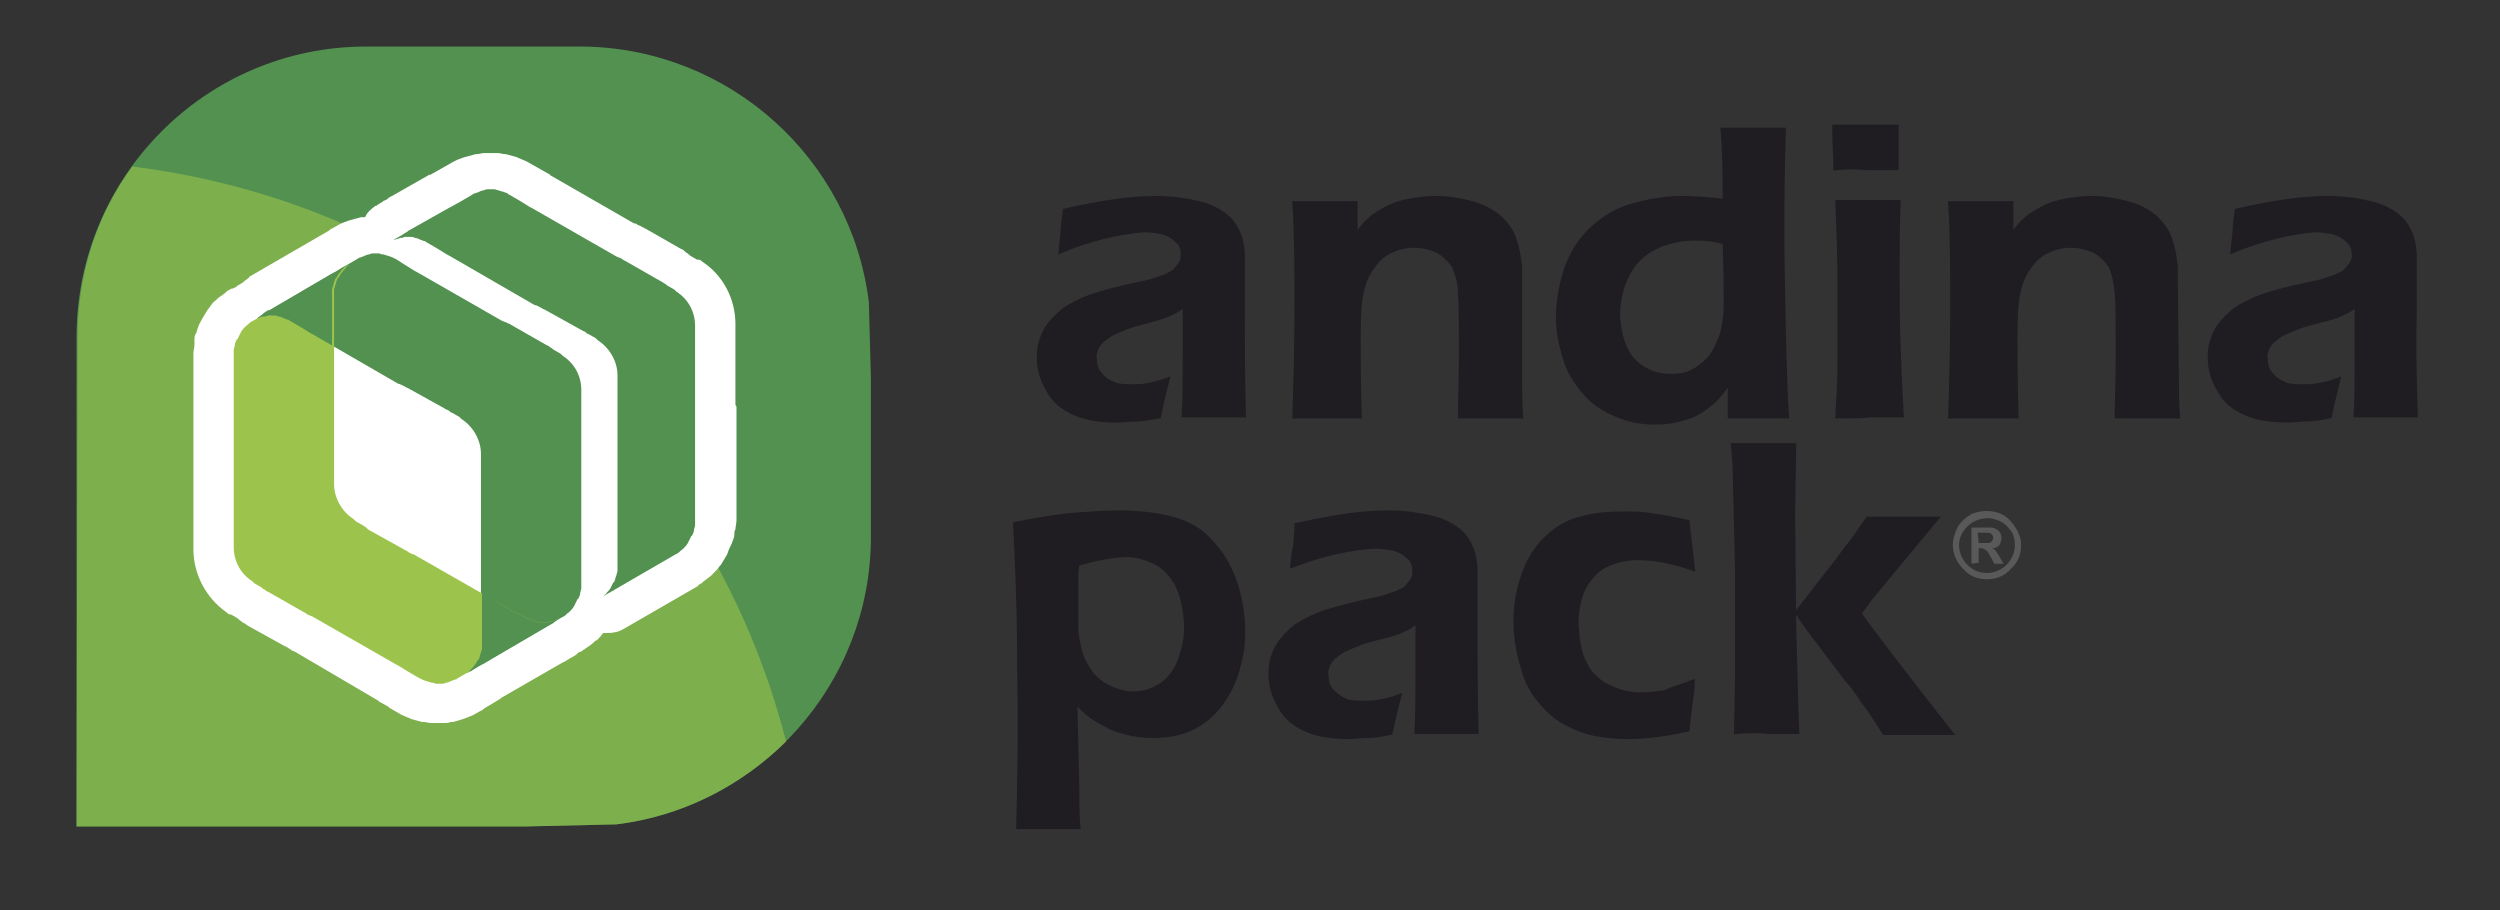 <?xml version="1.0" encoding="utf-8"?>
<!-- Generator: Adobe Illustrator 23.0.2, SVG Export Plug-In . SVG Version: 6.00 Build 0)  -->
<svg version="1.1" id="Andinapack" xmlns="http://www.w3.org/2000/svg" xmlns:xlink="http://www.w3.org/1999/xlink" x="0px" y="0px"
	 viewBox="0 0 241.7 88" style="enable-background:new 0 0 241.7 88;" xml:space="preserve">
<rect x="0" y="0" width="241.7" height="88" fill="#333333" stroke="none"/>
<style type="text/css">
	.st0{fill:#1F1D21;}
	.st1{fill:none;stroke:#1F1D21;stroke-width:0.51;}
	.st2{fill:#59595A;}
	.st3{fill:#529150;}
	.st4{opacity:0.6;fill:#9CC34C;enable-background:new    ;}
	.st5{fill:#FFFFFF;}
	.st6{fill:#9CC34C;}
</style>
<g>
	<path class="st0" d="M98.5,79.9c0.1-3.8,0.2-8.6,0.1-14.6c0-6-0.2-10.8-0.4-14.6c2.5-0.5,4.5-0.8,5.9-0.9c1.4-0.1,2.8-0.2,4.2-0.2
		c1.8,0,3.5,0.2,5,0.6c1.5,0.4,2.8,1.1,3.7,2.2c1,1,1.7,2.2,2.2,3.5s0.8,2.7,0.9,4.2s0,2.9-0.4,4.2c-0.3,1.4-0.9,2.6-1.7,3.7
		c-0.8,1.1-1.8,1.9-2.9,2.4s-2.3,0.7-3.7,0.7c-0.8,0-1.6-0.1-2.4-0.3c-0.8-0.2-1.5-0.4-2.1-0.8c-0.6-0.3-1.1-0.6-1.5-0.9
		s-0.9-0.8-1.5-1.4l0.2,8.8v1.4c0,0.2,0,0.8,0.1,2c-1.2,0-2.2,0-2.9,0L98.5,79.9z M104.1,54.5c-0.1,0.7-0.1,1.4-0.1,1.9v2.2
		c0,1,0,1.7,0,2.1c0,0.8,0.2,1.6,0.4,2.4c0.2,0.7,0.6,1.4,1.1,2.1c0.5,0.6,1.2,1.1,1.9,1.4c0.7,0.3,1.4,0.5,2.2,0.5
		c1,0,1.9-0.3,2.8-0.9c0.8-0.6,1.4-1.4,1.8-2.6c0.4-1.1,0.6-2.3,0.5-3.6c-0.1-1.4-0.4-2.6-0.9-3.6c-0.6-1-1.3-1.7-2.1-2.1
		c-0.9-0.4-1.8-0.7-2.9-0.7C107.2,53.7,105.7,54,104.1,54.5"/>
	<path class="st1" d="M98.5,79.9c0.1-3.8,0.2-8.6,0.1-14.6c0-6-0.2-10.8-0.4-14.6c2.5-0.5,4.5-0.8,5.9-0.9c1.4-0.1,2.8-0.2,4.2-0.2
		c1.8,0,3.5,0.2,5,0.6c1.5,0.4,2.8,1.1,3.7,2.2c1,1,1.7,2.2,2.2,3.5s0.8,2.7,0.9,4.2s0,2.9-0.4,4.2c-0.3,1.4-0.9,2.6-1.7,3.7
		c-0.8,1.1-1.8,1.9-2.9,2.4s-2.3,0.7-3.7,0.7c-0.8,0-1.6-0.1-2.4-0.3c-0.8-0.2-1.5-0.4-2.1-0.8c-0.6-0.3-1.1-0.6-1.5-0.9
		s-0.9-0.8-1.5-1.4l0.2,8.8v1.4c0,0.2,0,0.8,0.1,2c-1.2,0-2.2,0-2.9,0L98.5,79.9z M104.1,54.5c-0.1,0.7-0.1,1.4-0.1,1.9v2.2
		c0,1,0,1.7,0,2.1c0,0.8,0.2,1.6,0.4,2.4c0.2,0.7,0.6,1.4,1.1,2.1c0.5,0.6,1.2,1.1,1.9,1.4c0.7,0.3,1.4,0.5,2.2,0.5
		c1,0,1.9-0.3,2.8-0.9c0.8-0.6,1.4-1.4,1.8-2.6c0.4-1.1,0.6-2.3,0.5-3.6c-0.1-1.4-0.4-2.6-0.9-3.6c-0.6-1-1.3-1.7-2.1-2.1
		c-0.9-0.4-1.8-0.7-2.9-0.7C107.2,53.7,105.7,54,104.1,54.5z"/>
	<path class="st0" d="M125,54.6c0.1-1,0.2-1.6,0.3-2c0-0.4,0.1-1,0.1-1.8c1.8-0.4,3.4-0.7,4.8-0.9s2.7-0.3,4.1-0.3
		c1.5,0,2.8,0.2,4.1,0.5s2.3,0.9,3,1.6c0.7,0.8,1.1,1.8,1.2,3.3c0,0.8,0,2.7,0,5.9c0,3.1,0,6.4,0.1,9.8c-1,0-2,0-2.8,0s-1.8,0-2.9,0
		c0.1-1.6,0.1-3.5,0.1-5.7v-5c-0.5,0.3-0.9,0.6-1.1,0.7c-0.3,0.1-0.6,0.3-0.9,0.4c-0.3,0.1-0.9,0.3-1.8,0.5c-0.8,0.2-1.5,0.4-2,0.6
		c-0.5,0.2-1,0.4-1.4,0.6c-0.4,0.2-0.7,0.5-1,0.7c-0.3,0.3-0.5,0.6-0.6,0.9s-0.2,0.6-0.1,1c0,0.6,0.2,1.1,0.6,1.5
		c0.4,0.4,0.8,0.7,1.3,0.9c0.5,0.2,1.1,0.2,1.8,0.2c0.4,0,0.9,0,1.4-0.1s1.1-0.2,1.9-0.5c-0.2,0.8-0.5,1.9-0.8,3.4
		c-0.9,0.2-1.7,0.3-2.3,0.3s-1.1,0.1-1.6,0.1c-1.7,0-3.1-0.2-4.2-0.7s-2-1.2-2.5-2.2c-0.6-1-0.9-2-0.9-3c0-0.6,0-1.1,0.2-1.7
		c0.2-0.6,0.4-1.1,0.8-1.6s0.8-0.9,1.4-1.4c0.6-0.4,1.5-0.9,2.6-1.3c1.2-0.4,2.7-0.8,4.6-1.2c0.5-0.1,1-0.2,1.6-0.4
		c0.5-0.2,1-0.3,1.3-0.5c0.3-0.1,0.6-0.3,0.8-0.6c0.2-0.2,0.4-0.5,0.5-0.7c0.1-0.3,0.1-0.5,0.1-0.8c0-0.5-0.2-1-0.6-1.3
		c-0.4-0.4-0.8-0.6-1.4-0.8c-0.6-0.1-1.2-0.2-1.8-0.2C130.6,52.9,127.9,53.5,125,54.6"/>
	<path class="st1" d="M125,54.6c0.1-1,0.2-1.6,0.3-2c0-0.4,0.1-1,0.1-1.8c1.8-0.4,3.4-0.7,4.8-0.9s2.7-0.3,4.1-0.3
		c1.5,0,2.8,0.2,4.1,0.5s2.3,0.9,3,1.6c0.7,0.8,1.1,1.8,1.2,3.3c0,0.8,0,2.7,0,5.9c0,3.1,0,6.4,0.1,9.8c-1,0-2,0-2.8,0s-1.8,0-2.9,0
		c0.1-1.6,0.1-3.5,0.1-5.7v-5c-0.5,0.3-0.9,0.6-1.1,0.7c-0.3,0.1-0.6,0.3-0.9,0.4c-0.3,0.1-0.9,0.3-1.8,0.5c-0.8,0.2-1.5,0.4-2,0.6
		c-0.5,0.2-1,0.4-1.4,0.6c-0.4,0.2-0.7,0.5-1,0.7c-0.3,0.3-0.5,0.6-0.6,0.9s-0.2,0.6-0.1,1c0,0.6,0.2,1.1,0.6,1.5
		c0.4,0.4,0.8,0.7,1.3,0.9c0.5,0.2,1.1,0.2,1.8,0.2c0.4,0,0.9,0,1.4-0.1s1.1-0.2,1.9-0.5c-0.2,0.8-0.5,1.9-0.8,3.4
		c-0.9,0.2-1.7,0.3-2.3,0.3s-1.1,0.1-1.6,0.1c-1.7,0-3.1-0.2-4.2-0.7s-2-1.2-2.5-2.2c-0.6-1-0.9-2-0.9-3c0-0.6,0-1.1,0.2-1.7
		c0.2-0.6,0.4-1.1,0.8-1.6s0.8-0.9,1.4-1.4c0.6-0.4,1.5-0.9,2.6-1.3c1.2-0.4,2.7-0.8,4.6-1.2c0.5-0.1,1-0.2,1.6-0.4
		c0.5-0.2,1-0.3,1.3-0.5c0.3-0.1,0.6-0.3,0.8-0.6c0.2-0.2,0.4-0.5,0.5-0.7c0.1-0.3,0.1-0.5,0.1-0.8c0-0.5-0.2-1-0.6-1.3
		c-0.4-0.4-0.8-0.6-1.4-0.8c-0.6-0.1-1.2-0.2-1.8-0.2C130.6,52.9,127.9,53.5,125,54.6z"/>
	<path class="st0" d="M163.6,66c0,0.6-0.1,1.2-0.2,1.9c-0.1,0.7-0.2,1.6-0.3,2.6c-1.9,0.4-3.8,0.7-5.7,0.7c-1.1,0-2.1-0.1-3.2-0.3
		c-1-0.2-2-0.6-2.9-1.1s-1.7-1.2-2.4-2.1c-0.7-0.8-1.3-1.9-1.6-3.1c-0.4-1.2-0.6-2.4-0.7-3.7c-0.1-1.7,0.1-3.3,0.6-4.9
		c0.5-1.6,1.2-2.8,2.2-3.8s2.1-1.7,3.4-2c1.3-0.4,2.7-0.5,4.3-0.5c0.9,0,1.8,0,2.7,0.2c0.9,0.1,2,0.3,3.3,0.6l0.5,4.4
		c-2-0.7-3.8-1-5.3-1c-0.9,0-1.8,0.2-2.6,0.5s-1.5,0.8-2,1.5c-0.6,0.7-0.9,1.4-1.1,2.3c-0.2,0.9-0.3,1.8-0.2,2.7
		c0.1,1.3,0.3,2.4,0.8,3.3c0.4,0.9,1.2,1.7,2.2,2.2s2.1,0.8,3.3,0.8c0.6,0,1.3-0.1,2.2-0.2C161.7,66.6,162.6,66.4,163.6,66"/>
	<path class="st1" d="M163.6,66c0,0.6-0.1,1.2-0.2,1.9c-0.1,0.7-0.2,1.6-0.3,2.6c-1.9,0.4-3.8,0.7-5.7,0.7c-1.1,0-2.1-0.1-3.2-0.3
		c-1-0.2-2-0.6-2.9-1.1s-1.7-1.2-2.4-2.1c-0.7-0.8-1.3-1.9-1.6-3.1c-0.4-1.2-0.6-2.4-0.7-3.7c-0.1-1.7,0.1-3.3,0.6-4.9
		c0.5-1.6,1.2-2.8,2.2-3.8s2.1-1.7,3.4-2c1.3-0.4,2.7-0.5,4.3-0.5c0.9,0,1.8,0,2.7,0.2c0.9,0.1,2,0.3,3.3,0.6l0.5,4.4
		c-2-0.7-3.8-1-5.3-1c-0.9,0-1.8,0.2-2.6,0.5s-1.5,0.8-2,1.5c-0.6,0.7-0.9,1.4-1.1,2.3c-0.2,0.9-0.3,1.8-0.2,2.7
		c0.1,1.3,0.3,2.4,0.8,3.3c0.4,0.9,1.2,1.7,2.2,2.2s2.1,0.8,3.3,0.8c0.6,0,1.3-0.1,2.2-0.2C161.7,66.6,162.6,66.4,163.6,66z"/>
	<path class="st0" d="M167.9,70.7l0.1-5.3V55.3l-0.2-8.6c0-1.6-0.1-2.8-0.2-3.6c1.4,0,2.4,0,3,0c0.7,0,1.6,0,2.8,0l-0.1,6.6
		l0.1,10.5l0.2,7.8l0.1,2.7c-1.2,0-2.1,0-2.8,0C170.1,70.6,169.1,70.6,167.9,70.7 M173.8,59.2l3.9-5c0.3-0.4,0.7-1,1.2-1.6
		s1-1.4,1.7-2.4c1.4,0,2.4,0,3.1,0c0.9,0,2,0,3.4,0l-6.3,7.6l-1.1,1.5c1.1,1.6,4,5.4,8.8,11.5c-1.2,0-2.3,0-3.1,0s-1.9,0-3.2,0
		c-0.8-1.3-1.5-2.3-2.1-3.1c-0.5-0.8-1-1.5-1.5-2l-3.7-4.9C174.7,60.5,174.3,60,173.8,59.2"/>
	<path class="st1" d="M167.9,70.7l0.1-5.3V55.3l-0.2-8.6c0-1.6-0.1-2.8-0.2-3.6c1.4,0,2.4,0,3,0c0.7,0,1.6,0,2.8,0l-0.1,6.6
		l0.1,10.5l0.2,7.8l0.1,2.7c-1.2,0-2.1,0-2.8,0C170.1,70.6,169.1,70.6,167.9,70.7z M173.8,59.2l3.9-5c0.3-0.4,0.7-1,1.2-1.6
		s1-1.4,1.7-2.4c1.4,0,2.4,0,3.1,0c0.9,0,2,0,3.4,0l-6.3,7.6l-1.1,1.5c1.1,1.6,4,5.4,8.8,11.5c-1.2,0-2.3,0-3.1,0s-1.9,0-3.2,0
		c-0.8-1.3-1.5-2.3-2.1-3.1c-0.5-0.8-1-1.5-1.5-2l-3.7-4.9C174.7,60.5,174.3,60,173.8,59.2z"/>
	<path class="st0" d="M102.6,24.2c0.1-1,0.2-1.7,0.2-2c0-0.4,0.1-1,0.2-1.8c1.8-0.4,3.4-0.7,4.8-0.9c1.4-0.2,2.7-0.3,4-0.3
		c1.5,0,2.9,0.2,4.1,0.5c1.3,0.3,2.3,0.9,3,1.6c0.7,0.8,1.1,1.8,1.2,3.2c0,0.8,0,2.7,0,5.9c0,3.1,0,6.4,0.1,9.7c-1,0-2,0-2.8,0
		s-1.8,0-2.9,0c0.1-1.6,0.1-3.5,0.1-5.7v-5c-0.5,0.3-0.9,0.6-1.1,0.7c-0.3,0.1-0.6,0.3-0.9,0.4s-0.9,0.3-1.7,0.5
		c-0.8,0.2-1.5,0.4-2,0.6s-1,0.4-1.4,0.6c-0.4,0.2-0.7,0.5-1,0.7c-0.3,0.3-0.5,0.6-0.6,0.9c-0.1,0.3-0.2,0.6-0.1,1
		c0,0.6,0.2,1.1,0.6,1.5c0.3,0.4,0.8,0.7,1.3,0.9s1.1,0.2,1.8,0.2c0.4,0,0.9,0,1.4-0.1s1.1-0.2,1.9-0.5c-0.2,0.8-0.5,1.9-0.8,3.4
		c-1,0.2-1.7,0.3-2.3,0.3c-0.6,0-1.1,0.1-1.6,0.1c-1.7,0-3.1-0.2-4.2-0.7s-2-1.2-2.5-2.2c-0.6-1-0.9-2-0.9-3c0-0.6,0-1.1,0.2-1.7
		c0.2-0.6,0.4-1.1,0.8-1.6s0.8-0.9,1.4-1.4c0.6-0.4,1.5-0.9,2.6-1.3c1.2-0.4,2.7-0.8,4.6-1.2c0.5-0.1,1-0.2,1.6-0.4
		c0.5-0.2,1-0.3,1.3-0.5c0.3-0.1,0.6-0.3,0.8-0.6c0.2-0.2,0.4-0.5,0.5-0.7c0.1-0.3,0.1-0.5,0.1-0.8c0-0.5-0.2-1-0.6-1.3
		c-0.4-0.4-0.8-0.6-1.4-0.8c-0.5-0.1-1.2-0.2-1.8-0.2C108.2,22.4,105.5,23,102.6,24.2"/>
	<path class="st1" d="M102.6,24.2c0.1-1,0.2-1.7,0.2-2c0-0.4,0.1-1,0.2-1.8c1.8-0.4,3.4-0.7,4.8-0.9c1.4-0.2,2.7-0.3,4-0.3
		c1.5,0,2.9,0.2,4.1,0.5c1.3,0.3,2.3,0.9,3,1.6c0.7,0.8,1.1,1.8,1.2,3.2c0,0.8,0,2.7,0,5.9c0,3.1,0,6.4,0.1,9.7c-1,0-2,0-2.8,0
		s-1.8,0-2.9,0c0.1-1.6,0.1-3.5,0.1-5.7v-5c-0.5,0.3-0.9,0.6-1.1,0.7c-0.3,0.1-0.6,0.3-0.9,0.4s-0.9,0.3-1.7,0.5
		c-0.8,0.2-1.5,0.4-2,0.6s-1,0.4-1.4,0.6c-0.4,0.2-0.7,0.5-1,0.7c-0.3,0.3-0.5,0.6-0.6,0.9c-0.1,0.3-0.2,0.6-0.1,1
		c0,0.6,0.2,1.1,0.6,1.5c0.3,0.4,0.8,0.7,1.3,0.9s1.1,0.2,1.8,0.2c0.4,0,0.9,0,1.4-0.1s1.1-0.2,1.9-0.5c-0.2,0.8-0.5,1.9-0.8,3.4
		c-1,0.2-1.7,0.3-2.3,0.3c-0.6,0-1.1,0.1-1.6,0.1c-1.7,0-3.1-0.2-4.2-0.7s-2-1.2-2.5-2.2c-0.6-1-0.9-2-0.9-3c0-0.6,0-1.1,0.2-1.7
		c0.2-0.6,0.4-1.1,0.8-1.6s0.8-0.9,1.4-1.4c0.6-0.4,1.5-0.9,2.6-1.3c1.2-0.4,2.7-0.8,4.6-1.2c0.5-0.1,1-0.2,1.6-0.4
		c0.5-0.2,1-0.3,1.3-0.5c0.3-0.1,0.6-0.3,0.8-0.6c0.2-0.2,0.4-0.5,0.5-0.7c0.1-0.3,0.1-0.5,0.1-0.8c0-0.5-0.2-1-0.6-1.3
		c-0.4-0.4-0.8-0.6-1.4-0.8c-0.5-0.1-1.2-0.2-1.8-0.2C108.2,22.4,105.5,23,102.6,24.2z"/>
	<path class="st0" d="M125.2,40.2c0.1-3.1,0.2-6.5,0.2-10.3s0-7.2-0.2-10.2c1.2,0,2.2,0,3,0c0.9,0,1.8,0,2.8,0v3.4
		c0.4-0.6,0.7-1.1,1-1.4s0.7-0.7,1.2-1s1-0.6,1.5-0.8c0.5-0.2,1.2-0.4,1.9-0.5s1.4-0.2,2.2-0.2c1.2,0,2.4,0.2,3.5,0.5s2,0.8,2.7,1.4
		c0.7,0.7,1.2,1.4,1.4,2.2c0.3,0.8,0.4,1.6,0.5,2.5c0,0.4,0,0.9,0,1.7v8.8c0,1.2,0,2.5,0.1,3.9c-1.1,0-2,0-2.7,0c-1,0-2.1,0-3.1,0
		c0-1.2,0.1-3.2,0.1-6.1s0-4.8-0.1-5.8c0-1.1-0.3-1.9-0.6-2.6c-0.4-0.6-0.9-1.1-1.6-1.5c-0.7-0.3-1.5-0.5-2.3-0.5s-1.6,0.2-2.2,0.5
		c-0.7,0.3-1.3,0.8-1.7,1.4c-0.5,0.6-0.9,1.4-1.1,2.2c-0.3,1-0.4,2.5-0.4,4.7c0,1.9,0,4.5,0.1,7.7c-1,0-2,0-2.8,0
		C127.4,40.2,126.4,40.2,125.2,40.2"/>
	<path class="st1" d="M125.2,40.2c0.1-3.1,0.2-6.5,0.2-10.3s0-7.2-0.2-10.2c1.2,0,2.2,0,3,0c0.9,0,1.8,0,2.8,0v3.4
		c0.4-0.6,0.7-1.1,1-1.4s0.7-0.7,1.2-1s1-0.6,1.5-0.8c0.5-0.2,1.2-0.4,1.9-0.5s1.4-0.2,2.2-0.2c1.2,0,2.4,0.2,3.5,0.5s2,0.8,2.7,1.4
		c0.7,0.7,1.2,1.4,1.4,2.2c0.3,0.8,0.4,1.6,0.5,2.5c0,0.4,0,0.9,0,1.7v8.8c0,1.2,0,2.5,0.1,3.9c-1.1,0-2,0-2.7,0c-1,0-2.1,0-3.1,0
		c0-1.2,0.1-3.2,0.1-6.1s0-4.8-0.1-5.8c0-1.1-0.3-1.9-0.6-2.6c-0.4-0.6-0.9-1.1-1.6-1.5c-0.7-0.3-1.5-0.5-2.3-0.5s-1.6,0.2-2.2,0.5
		c-0.7,0.3-1.3,0.8-1.7,1.4c-0.5,0.6-0.9,1.4-1.1,2.2c-0.3,1-0.4,2.5-0.4,4.7c0,1.9,0,4.5,0.1,7.7c-1,0-2,0-2.8,0
		C127.4,40.2,126.4,40.2,125.2,40.2z"/>
	<path class="st0" d="M172.7,40.2c-1.1,0-2,0-2.6,0c-0.7,0-1.6,0-2.8,0v-3.5c-0.6,0.8-1,1.4-1.4,1.8c-0.4,0.4-0.9,0.8-1.5,1.2
		s-1.3,0.6-2,0.8s-1.5,0.3-2.3,0.3c-1.3,0-2.5-0.2-3.7-0.7s-2.2-1.1-3-2s-1.5-1.9-1.9-3c-0.4-1.2-0.7-2.4-0.8-3.7
		c-0.1-1.8,0.2-3.5,0.7-5.2c0.6-1.7,1.4-3,2.6-4.1c1.1-1,2.4-1.8,3.9-2.2c1.5-0.4,3-0.7,4.7-0.7c1.2,0,2.6,0.1,4.2,0.3
		c0-1.8,0-3.6-0.1-5.5l-0.1-1.4c1.3,0,2.2,0,2.9,0c0.9,0,1.9,0,2.9,0c-0.1,3.4-0.2,8.1-0.1,14C172.4,32.5,172.5,37,172.7,40.2
		 M166.8,23.4c-1-0.3-2-0.4-2.9-0.4c-1.1,0-2.1,0.2-3,0.5s-1.8,0.8-2.5,1.5s-1.2,1.6-1.6,2.7c-0.3,1.1-0.5,2.2-0.4,3.2
		s0.3,2,0.7,2.8c0.4,0.9,1,1.5,1.8,2s1.7,0.7,2.7,0.7c0.7,0,1.4-0.1,2-0.4c0.6-0.3,1.1-0.7,1.6-1.2s0.8-1.2,1.2-2.1
		c0.3-0.9,0.5-2,0.5-3.4C166.9,28.3,166.9,26.3,166.8,23.4"/>
	<path class="st1" d="M172.7,40.2c-1.1,0-2,0-2.6,0c-0.7,0-1.6,0-2.8,0v-3.5c-0.6,0.8-1,1.4-1.4,1.8c-0.4,0.4-0.9,0.8-1.5,1.2
		s-1.3,0.6-2,0.8s-1.5,0.3-2.3,0.3c-1.3,0-2.5-0.2-3.7-0.7s-2.2-1.1-3-2s-1.5-1.9-1.9-3c-0.4-1.2-0.7-2.4-0.8-3.7
		c-0.1-1.8,0.2-3.5,0.7-5.2c0.6-1.7,1.4-3,2.6-4.1c1.1-1,2.4-1.8,3.9-2.2c1.5-0.4,3-0.7,4.7-0.7c1.2,0,2.6,0.1,4.2,0.3
		c0-1.8,0-3.6-0.1-5.5l-0.1-1.4c1.3,0,2.2,0,2.9,0c0.9,0,1.9,0,2.9,0c-0.1,3.4-0.2,8.1-0.1,14C172.4,32.5,172.5,37,172.7,40.2z
		 M166.8,23.4c-1-0.3-2-0.4-2.9-0.4c-1.1,0-2.1,0.2-3,0.5s-1.8,0.8-2.5,1.5s-1.2,1.6-1.6,2.7c-0.3,1.1-0.5,2.2-0.4,3.2
		s0.3,2,0.7,2.8c0.4,0.9,1,1.5,1.8,2s1.7,0.7,2.7,0.7c0.7,0,1.4-0.1,2-0.4c0.6-0.3,1.1-0.7,1.6-1.2s0.8-1.2,1.2-2.1
		c0.3-0.9,0.5-2,0.5-3.4C166.9,28.3,166.9,26.3,166.8,23.4z"/>
	<path class="st0" d="M177.5,16.2c0-1.4-0.1-2.4-0.1-3.2v-0.7c1.2,0,2.2,0,3,0c1,0,2,0,2.9,0c0,0.3,0,0.7,0,1.2v2.7c-1,0-2,0-2.8,0
		C179.6,16.1,178.6,16.1,177.5,16.2 M177.7,40.2c0.1-2,0.2-3.7,0.2-5.1c0-2.2,0-4.6,0-7.5c0-2.8-0.1-5.5-0.2-8c1.3,0,2.3,0,2.9,0
		c0.6,0,1.6,0,2.9,0c-0.1,2.3-0.1,4.6-0.1,6.7s0,4.6,0.1,7.3s0.2,4.9,0.3,6.5c-1.2,0-2.2,0-3,0C180.1,40.2,179.1,40.2,177.7,40.2"/>
	<path class="st1" d="M177.5,16.2c0-1.4-0.1-2.4-0.1-3.2v-0.7c1.2,0,2.2,0,3,0c1,0,2,0,2.9,0c0,0.3,0,0.7,0,1.2v2.7c-1,0-2,0-2.8,0
		C179.6,16.1,178.6,16.1,177.5,16.2z M177.7,40.2c0.1-2,0.2-3.7,0.2-5.1c0-2.2,0-4.6,0-7.5c0-2.8-0.1-5.5-0.2-8c1.3,0,2.3,0,2.9,0
		c0.6,0,1.6,0,2.9,0c-0.1,2.3-0.1,4.6-0.1,6.7s0,4.6,0.1,7.3s0.2,4.9,0.3,6.5c-1.2,0-2.2,0-3,0C180.1,40.2,179.1,40.2,177.7,40.2z"
		/>
	<path class="st0" d="M188.6,40.2c0.1-3.1,0.2-6.5,0.2-10.3s0-7.2-0.2-10.2c1.2,0,2.2,0,3,0c0.9,0,1.8,0,2.8,0v3.4
		c0.4-0.6,0.7-1.1,1-1.4s0.7-0.7,1.2-1s1-0.6,1.5-0.8c0.5-0.2,1.2-0.4,1.9-0.5s1.4-0.2,2.2-0.2c1.2,0,2.3,0.2,3.5,0.5
		c1.1,0.3,2,0.8,2.7,1.4c0.7,0.7,1.2,1.4,1.4,2.2c0.3,0.8,0.4,1.6,0.5,2.5c0,0.4,0,0.9,0,1.7l0.1,8.8c0,1.2,0,2.5,0.1,3.9
		c-1.1,0-2,0-2.7,0c-1,0-2.1,0-3.1,0c0-1.2,0.1-3.2,0.1-6.1s0-4.8-0.1-5.8c-0.1-1.1-0.3-1.9-0.6-2.6c-0.4-0.6-0.9-1.1-1.6-1.5
		c-0.7-0.3-1.5-0.5-2.3-0.5s-1.6,0.2-2.2,0.5c-0.7,0.3-1.3,0.8-1.7,1.4c-0.5,0.6-0.9,1.4-1.1,2.2c-0.3,1-0.4,2.5-0.4,4.7
		c0,1.9,0,4.5,0.1,7.7c-1,0-2,0-2.8,0C190.8,40.2,189.8,40.2,188.6,40.2"/>
	<path class="st1" d="M188.6,40.2c0.1-3.1,0.2-6.5,0.2-10.3s0-7.2-0.2-10.2c1.2,0,2.2,0,3,0c0.9,0,1.8,0,2.8,0v3.4
		c0.4-0.6,0.7-1.1,1-1.4s0.7-0.7,1.2-1s1-0.6,1.5-0.8c0.5-0.2,1.2-0.4,1.9-0.5s1.4-0.2,2.2-0.2c1.2,0,2.3,0.2,3.5,0.5
		c1.1,0.3,2,0.8,2.7,1.4c0.7,0.7,1.2,1.4,1.4,2.2c0.3,0.8,0.4,1.6,0.5,2.5c0,0.4,0,0.9,0,1.7l0.1,8.8c0,1.2,0,2.5,0.1,3.9
		c-1.1,0-2,0-2.7,0c-1,0-2.1,0-3.1,0c0-1.2,0.1-3.2,0.1-6.1s0-4.8-0.1-5.8c-0.1-1.1-0.3-1.9-0.6-2.6c-0.4-0.6-0.9-1.1-1.6-1.5
		c-0.7-0.3-1.5-0.5-2.3-0.5s-1.6,0.2-2.2,0.5c-0.7,0.3-1.3,0.8-1.7,1.4c-0.5,0.6-0.9,1.4-1.1,2.2c-0.3,1-0.4,2.5-0.4,4.7
		c0,1.9,0,4.5,0.1,7.7c-1,0-2,0-2.8,0C190.8,40.2,189.8,40.2,188.6,40.2z"/>
	<path class="st0" d="M215.9,24.2c0.1-1,0.2-1.7,0.2-2c0-0.4,0.1-1,0.2-1.8c1.8-0.4,3.4-0.7,4.8-0.9c1.4-0.2,2.7-0.3,4-0.3
		c1.5,0,2.9,0.2,4.1,0.5c1.3,0.3,2.3,0.9,3,1.6c0.7,0.8,1.1,1.8,1.2,3.2c0,0.8,0,2.7,0,5.9c-0.1,3.1,0,6.4,0.1,9.7c-1,0-2,0-2.8,0
		s-1.8,0-2.9,0c0.1-1.6,0.1-3.5,0.1-5.7v-5c-0.5,0.3-0.9,0.6-1.1,0.7c-0.3,0.1-0.6,0.3-0.9,0.4c-0.3,0.1-0.9,0.3-1.8,0.5
		c-0.8,0.2-1.5,0.4-2,0.6s-1,0.4-1.4,0.6c-0.4,0.2-0.7,0.5-1,0.7c-0.3,0.3-0.5,0.6-0.6,0.9c-0.1,0.3-0.2,0.6-0.1,1
		c0,0.6,0.2,1.1,0.6,1.5c0.3,0.4,0.8,0.7,1.3,0.9s1.1,0.2,1.8,0.2c0.4,0,0.9,0,1.4-0.1s1.1-0.2,1.9-0.5c-0.2,0.8-0.5,1.9-0.8,3.4
		c-0.9,0.2-1.7,0.3-2.3,0.3s-1.1,0.1-1.6,0.1c-1.7,0-3.1-0.2-4.2-0.7c-1.1-0.5-2-1.2-2.5-2.2c-0.6-1-0.9-2-0.9-3
		c0-0.6,0-1.1,0.2-1.7c0.2-0.6,0.4-1.1,0.8-1.6c0.4-0.5,0.8-0.9,1.4-1.4c0.6-0.4,1.5-0.9,2.6-1.3s2.7-0.8,4.6-1.2
		c0.5-0.1,1-0.2,1.6-0.4c0.5-0.2,1-0.3,1.3-0.5c0.3-0.1,0.6-0.3,0.8-0.6c0.2-0.2,0.4-0.5,0.5-0.7c0.1-0.3,0.2-0.5,0.1-0.8
		c0-0.5-0.2-1-0.6-1.3c-0.4-0.4-0.8-0.6-1.4-0.8c-0.6-0.1-1.2-0.2-1.8-0.2C221.5,22.4,218.8,23,215.9,24.2"/>
	<path class="st1" d="M215.9,24.2c0.1-1,0.2-1.7,0.2-2c0-0.4,0.1-1,0.2-1.8c1.8-0.4,3.4-0.7,4.8-0.9c1.4-0.2,2.7-0.3,4-0.3
		c1.5,0,2.9,0.2,4.1,0.5c1.3,0.3,2.3,0.9,3,1.6c0.7,0.8,1.1,1.8,1.2,3.2c0,0.8,0,2.7,0,5.9c-0.1,3.1,0,6.4,0.1,9.7c-1,0-2,0-2.8,0
		s-1.8,0-2.9,0c0.1-1.6,0.1-3.5,0.1-5.7v-5c-0.5,0.3-0.9,0.6-1.1,0.7c-0.3,0.1-0.6,0.3-0.9,0.4c-0.3,0.1-0.9,0.3-1.8,0.5
		c-0.8,0.2-1.5,0.4-2,0.6s-1,0.4-1.4,0.6c-0.4,0.2-0.7,0.5-1,0.7c-0.3,0.3-0.5,0.6-0.6,0.9c-0.1,0.3-0.2,0.6-0.1,1
		c0,0.6,0.2,1.1,0.6,1.5c0.3,0.4,0.8,0.7,1.3,0.9s1.1,0.2,1.8,0.2c0.4,0,0.9,0,1.4-0.1s1.1-0.2,1.9-0.5c-0.2,0.8-0.5,1.9-0.8,3.4
		c-0.9,0.2-1.7,0.3-2.3,0.3s-1.1,0.1-1.6,0.1c-1.7,0-3.1-0.2-4.2-0.7c-1.1-0.5-2-1.2-2.5-2.2c-0.6-1-0.9-2-0.9-3
		c0-0.6,0-1.1,0.2-1.7c0.2-0.6,0.4-1.1,0.8-1.6c0.4-0.5,0.8-0.9,1.4-1.4c0.6-0.4,1.5-0.9,2.6-1.3s2.7-0.8,4.6-1.2
		c0.5-0.1,1-0.2,1.6-0.4c0.5-0.2,1-0.3,1.3-0.5c0.3-0.1,0.6-0.3,0.8-0.6c0.2-0.2,0.4-0.5,0.5-0.7c0.1-0.3,0.2-0.5,0.1-0.8
		c0-0.5-0.2-1-0.6-1.3c-0.4-0.4-0.8-0.6-1.4-0.8c-0.6-0.1-1.2-0.2-1.8-0.2C221.5,22.4,218.8,23,215.9,24.2z"/>
	<path class="st2" d="M192,49.4c1,0,1.8,0.3,2.4,1c0.6,0.7,1,1.4,1,2.3c0,0.9-0.3,1.7-1,2.3c-0.6,0.7-1.4,1-2.3,1
		c-0.9,0-1.7-0.3-2.3-1c-0.6-0.6-1-1.4-1-2.3c0-0.6,0.2-1.2,0.5-1.8c0.3-0.5,0.8-0.9,1.3-1.2C191.1,49.5,191.6,49.4,192,49.4
		 M192.2,50.1c-0.8,0-1.5,0.3-2,0.8s-0.8,1.1-0.8,1.8s0.3,1.4,0.8,1.9s1.1,0.8,1.9,0.8c0.7,0,1.4-0.3,1.9-0.8s0.8-1.2,0.8-1.9
		c0-0.5-0.1-1-0.4-1.4c-0.3-0.4-0.6-0.7-1-0.9C192.9,50.2,192.6,50.1,192.2,50.1 M190.6,54.5V51h1.7c0.4,0,0.7,0.1,0.9,0.3
		s0.3,0.4,0.3,0.7s-0.1,0.5-0.2,0.7c-0.2,0.2-0.4,0.3-0.7,0.3c0.1,0.1,0.3,0.1,0.3,0.2c0.1,0.1,0.2,0.3,0.4,0.6l0.4,0.7h-0.9
		l-0.3-0.6c-0.2-0.3-0.3-0.6-0.5-0.7c-0.1-0.1-0.3-0.2-0.5-0.2h-0.2v1.4L190.6,54.5L190.6,54.5z M191.3,52.5h0.6
		c0.3,0,0.5,0,0.6-0.1s0.2-0.2,0.2-0.4s-0.1-0.3-0.2-0.4c-0.1-0.1-0.3-0.1-0.6-0.1h-0.7L191.3,52.5L191.3,52.5z"/>
	<g>
		<path class="st3" d="M84,29.2C82.3,15.4,70.6,4.7,56.4,4.5h-0.6c-0.4,0-0.8,0-1.2,0l0,0H35.4c-15.5,0-28,12.6-28,28.1v47.3h43.5
			l8.7-0.2C73.4,78,84.2,66.2,84.2,51.9c0-0.5,0-1,0-1.5l0,0V36.6l0,0L84,29.2z"/>
		<path class="st4" d="M7.4,79.9h43.5l8.7-0.2c6.4-0.8,12-3.7,16.4-8c-7.5-29.4-32.5-51.8-63.2-55.6c-3.4,4.6-5.3,10.3-5.3,16.5
			L7.4,79.9L7.4,79.9z"/>
		<g>
			<path class="st5" d="M71.1,39.1v-7.8c0-2.4-1.2-4.7-3.2-6c-0.1-0.1-0.2-0.2-0.4-0.2h-0.1c-0.1,0-0.1-0.1-0.2-0.1l-0.5-0.3
				l-0.1-0.1c-0.1-0.1-0.3-0.2-0.4-0.3l-0.1-0.1c0,0-0.1-0.1-0.2-0.1l-3.5-2c-0.1,0-0.1-0.1-0.2-0.1L62,21.9
				c-0.1-0.1-0.3-0.1-0.4-0.2c-0.1-0.1-0.2-0.1-0.3-0.1l-8-4.6c0,0-0.1,0-0.1-0.1l-2.3-1.3c-0.2-0.1-0.5-0.2-0.7-0.3
				c-0.1,0-0.2-0.1-0.2-0.1c-0.4-0.1-0.7-0.2-1.1-0.3h-0.1c-0.2,0-0.4-0.1-0.7-0.1l0,0c-0.4,0-0.8,0-1.3,0c-0.2,0-0.5,0.1-0.7,0.1
				H46c-0.4,0.1-0.7,0.2-1.1,0.3c-0.1,0-0.2,0.1-0.3,0.1c-0.3,0.1-0.5,0.2-0.7,0.3l-2.3,1.3h-0.1L37.8,19c-0.1,0-0.1,0.1-0.2,0.1
				l-0.1,0.1c-0.1,0.1-0.3,0.2-0.4,0.2L37,19.5l-0.5,0.3l-0.1,0.1h-0.1c-0.4,0.3-0.8,0.6-1,1.1c-0.1,0-0.2,0-0.3,0h-0.1
				c-0.4,0.1-0.7,0.2-1.1,0.3c-0.1,0-0.2,0.1-0.3,0.1c-0.3,0.1-0.5,0.2-0.7,0.3l-0.7,0.4c-0.1,0-0.2,0.1-0.3,0.2l-7.6,4.4
				c-0.1,0-0.1,0.1-0.1,0.1L24,26.9c-0.1,0.1-0.3,0.2-0.4,0.3l-0.1,0.1L23,27.6c0,0-0.1,0-0.1,0.1l0,0c-0.1,0-0.1,0.1-0.2,0.1
				l-0.2,0.1h-0.1L22.2,28c0,0-0.1,0.1-0.2,0.1l-0.1,0.1c-0.2,0.2-0.5,0.4-0.8,0.6C21,28.9,20.9,29,20.9,29
				c-0.3,0.2-0.5,0.5-0.7,0.8l-0.1,0.1c-0.2,0.3-0.4,0.7-0.6,1l-0.1,0.2c-0.2,0.3-0.3,0.7-0.4,1c0,0.1,0,0.1-0.1,0.2
				c-0.1,0.2-0.1,0.4-0.1,0.6V33c0,0.1,0,0.2,0,0.3c0,0.3-0.1,0.6-0.1,0.9v11v0.1v7.8c0,2.4,1.2,4.7,3.2,6.1
				c0.1,0.1,0.2,0.2,0.3,0.2h0.1l0,0c0.1,0,0.1,0.1,0.2,0.1l0.5,0.3l0.1,0.1c0.1,0.1,0.3,0.2,0.4,0.3l0.2,0.1c0,0,0.1,0,0.1,0.1
				l3.6,2c0.1,0,0.1,0.1,0.2,0.1l0.2,0.1c0.1,0.1,0.2,0.1,0.3,0.2c0.1,0.1,0.2,0.1,0.4,0.2l8,4.7c0,0,0.1,0,0.1,0.1l0,0l0.9,0.5
				c0,0,0.1,0,0.1,0.1l1.2,0.7c0.2,0.1,0.5,0.2,0.7,0.3c0.1,0,0.2,0.1,0.2,0.1c0.4,0.1,0.7,0.2,1.1,0.3c0,0,0.1,0,0.2,0
				c0.2,0,0.4,0.1,0.7,0.1c0.2,0,0.4,0,0.6,0l0,0c0.2,0,0.4,0,0.6,0c0.2,0,0.5,0,0.7-0.1c0.1,0,0.1,0,0.2,0c0.4-0.1,0.7-0.2,1-0.3
				c0.1,0,0.2-0.1,0.3-0.1c0.2-0.1,0.5-0.2,0.7-0.3l0.7-0.4c0.1,0,0.2-0.1,0.3-0.2l1.5-0.9l0,0c0,0,0.1,0,0.1-0.1l0,0l5.9-3.4
				c0.1,0,0.1-0.1,0.2-0.1l0.2-0.1c0.1-0.1,0.2-0.1,0.3-0.2c0.1,0,0.1-0.1,0.2-0.1l0.5-0.3l0.1-0.1l0,0l0.1-0.1l0.2-0.1
				c0,0,0,0,0.1,0l0,0l0.1-0.1c0.1-0.1,0.2-0.1,0.3-0.2l0,0c0.3-0.2,0.6-0.4,0.8-0.6c0.1-0.1,0.2-0.2,0.3-0.2
				c0.2-0.2,0.4-0.4,0.6-0.7c0.1,0,0.3,0,0.4,0c0.6,0,1.1-0.1,1.6-0.4l7.1-4.1c0,0,0.1,0,0.1-0.1l0.1-0.1c0.1,0,0.1-0.1,0.2-0.1
				c0,0,0.1,0,0.1-0.1c0.3-0.2,0.5-0.4,0.8-0.6c0.1-0.1,0.1-0.1,0.2-0.2c0.2-0.2,0.5-0.5,0.7-0.8l0.1-0.1l0,0c0.2-0.3,0.4-0.7,0.6-1
				c0-0.1,0.1-0.2,0.1-0.3c0.1-0.3,0.3-0.6,0.4-0.9c0-0.1,0.1-0.2,0.1-0.3c0.1-0.2,0.1-0.4,0.1-0.6c0-0.1,0-0.2,0.1-0.3
				c0-0.3,0.1-0.6,0.1-0.9v-11C71.1,39.2,71.1,39.1,71.1,39.1z"/>
			<g>
				<g>
					<g>
						<path class="st3" d="M25.5,30.6L25.5,30.6c0.1,0,0.3,0,0.4-0.1l0,0c0.1,0,0.2,0,0.3,0l0,0l0,0c0.1,0,0.2,0,0.3,0l0,0
							c0.1,0,0.3,0,0.4,0.1l0,0c0.2,0,0.4,0.1,0.6,0.2c0.1,0,0.2,0.1,0.3,0.1c0.1,0,0.1,0,0.2,0.1l0,0l1.2,0.7l0,0l0.8,0.5l0.2,0.1
							l0,0l8.3,4.8c0.1,0,0.3,0.1,0.5,0.2l0,0l0.2,0.1c0,0,0.1,0.1,0.2,0.1l3.6,2l0,0c0,0,0.1,0.1,0.2,0.1l0.2,0.1l0,0
							c0.1,0.1,0.2,0.2,0.3,0.2l0.7,0.4l0,0l0.1,0.1l0.1,0.1l0,0c1.1,0.7,1.9,2,1.9,3.4l0,0l0,0v4V48v0.3v1.4v1.4l0,0V54v1.2l0,0
							v0.5l0,0v2v4.4c0,0.2,0,0.4,0,0.5l0,0c0,0,0,0,0,0.1l0,0c0,0.1-0.1,0.3-0.1,0.4l0,0l0,0l0,0c-0.1,0.2-0.1,0.4-0.2,0.6
							c0,0,0,0.1-0.1,0.1c-0.1,0.2-0.2,0.4-0.4,0.6l0,0c-0.1,0.2-0.3,0.3-0.4,0.5L45.2,65c0,0-0.1,0-0.1,0.1l9.2-5.4l0,0l0,0
							l0.2-0.1l0,0l0,0l0,0l0,0l0,0c0.2-0.1,0.3-0.3,0.5-0.4l0.1-0.1c0.1-0.1,0.3-0.3,0.4-0.5l0,0c0.1-0.2,0.2-0.4,0.3-0.6
							c0,0,0-0.1,0.1-0.1c0.1-0.2,0.2-0.4,0.2-0.6l0,0l0,0l0,0c0-0.1,0.1-0.3,0.1-0.4l0,0c0,0,0,0,0-0.1l0,0c0-0.2,0-0.4,0-0.5V52
							v-2l0,0v-0.5l0,0v-1.2v-2.8l0,0V44v-1.7v-0.1V42v-4.3l0,0l0,0c0-1.4-0.7-2.6-1.8-3.3l0,0l-0.1-0.1l-0.1-0.1l0,0l-0.7-0.4
							c-0.1-0.1-0.2-0.2-0.3-0.2l0,0l-0.1-0.1c0,0-0.1-0.1-0.2-0.1l0,0l-3.5-2c0,0-0.1-0.1-0.2-0.1L49,31.2l0,0
							c-0.2-0.1-0.3-0.1-0.5-0.2l-8.2-4.7l0,0l-0.2-0.1l-0.8-0.5l0,0L38.2,25l0,0c0,0-0.1,0-0.2-0.1c-0.1,0-0.2-0.1-0.3-0.1
							c-0.2-0.1-0.4-0.1-0.6-0.2l0,0c-0.1,0-0.3,0-0.4-0.1l0,0c-0.1,0-0.2,0-0.3,0l0,0l0,0c-0.1,0-0.2,0-0.3,0l0,0
							c-0.1,0-0.3,0-0.4,0.1l0,0c-0.2,0-0.4,0.1-0.6,0.2c-0.1,0-0.2,0.1-0.3,0.1c0,0-0.1,0-0.2,0.1l0,0l-1.2,0.7l0,0l-0.8,0.5
							l-0.2,0.1l0,0l-6.1,3.6l0,0c0,0-0.1,0.1-0.2,0.1l-0.2,0l0,0c-0.1,0.1-0.2,0.1-0.3,0.2L25,30.7l0,0c0,0-0.1,0-0.1,0.1l0,0
							C25.1,30.7,25.3,30.6,25.5,30.6z"/>
					</g>
					<g>
						<g>
							<g>
								<path class="st6" d="M53.3,60.1L53.3,60.1c-0.2,0-0.3,0-0.4,0.1l0,0c-0.1,0-0.2,0-0.3,0l0,0l0,0c-0.1,0-0.2,0-0.3,0l0,0
									c-0.1,0-0.3,0-0.4-0.1l0,0c-0.2,0-0.4-0.1-0.6-0.2c-0.1,0-0.2-0.1-0.3-0.1s-0.1,0-0.2-0.1l0,0L49.4,59l0,0l-0.8-0.5
									l-0.2-0.1l0,0L40,53.6c-0.1,0-0.3-0.1-0.5-0.2l0,0l-0.1-0.1c-0.1,0-0.1-0.1-0.2-0.1l-3.6-2l0,0l-0.1-0.1L35.4,51l0,0
									c-0.1-0.1-0.2-0.1-0.3-0.2l-0.7-0.4l0,0l-0.1-0.1l-0.1-0.1l0,0c-1.1-0.7-1.9-2-1.9-3.4l0,0l0,0v-4v-0.1v-0.3V41v-1.4l0,0
									v-2.9v-1.2l0,0V35l0,0v-2v-4.4c0-0.2,0-0.4,0-0.5l0,0c0,0,0,0,0-0.1l0,0c0-0.1,0.1-0.3,0.1-0.4l0,0l0,0l0,0
									c0.1-0.2,0.1-0.4,0.2-0.6c0,0,0-0.1,0.1-0.1c0.1-0.2,0.2-0.4,0.4-0.6l0,0c0.1-0.2,0.3-0.3,0.4-0.5l0.1-0.1
									c0,0,0.1,0,0.1-0.1L24.5,31l0,0l0,0l-0.2,0.1l0,0l0,0l0,0l0,0l0,0c-0.2,0.1-0.3,0.3-0.5,0.4l-0.1,0.1
									c-0.1,0.1-0.3,0.3-0.4,0.5l0,0c-0.1,0.2-0.2,0.4-0.3,0.6c0,0,0,0.1-0.1,0.1c-0.1,0.2-0.2,0.4-0.2,0.6l0,0l0,0l0,0
									c0,0.1-0.1,0.3-0.1,0.4l0,0c0,0,0,0,0,0.1l0,0c0,0.2,0,0.4,0,0.5v4.3v2l0,0v0.5l0,0v1.2v2.8l0,0v1.4v1.7v0.1v0.2v4.3l0,0
									l0,0c0,1.4,0.7,2.6,1.8,3.3l0,0l0.1,0.1l0.1,0.1l0,0l0.7,0.4c0.1,0.1,0.2,0.2,0.3,0.2l0,0l0.1,0.1c0,0,0.1,0.1,0.2,0.1l0,0
									l3.5,2c0.1,0,0.1,0.1,0.2,0.1l0.1,0.1l0,0c0.2,0.1,0.3,0.1,0.5,0.2l8.2,4.7l0,0l0.2,0.1l0.8,0.5l0,0l1.2,0.7l0,0
									c0.1,0,0.1,0,0.2,0.1c0.1,0,0.2,0.1,0.3,0.1c0.2,0.1,0.4,0.1,0.6,0.2l0,0c0.1,0,0.3,0,0.4,0.1l0,0c0.1,0,0.2,0,0.3,0l0,0
									l0,0c0.1,0,0.2,0,0.3,0l0,0c0.1,0,0.3,0,0.4-0.1l0,0c0.2,0,0.4-0.1,0.6-0.2c0.1,0,0.2-0.1,0.3-0.1s0.1,0,0.2-0.1l0,0
									l1.2-0.7l0,0l0.8-0.5l0.2-0.1l0,0l6.1-3.6l0,0c0.1,0,0.1-0.1,0.2-0.1l0.1-0.1l0,0c0.1-0.1,0.2-0.1,0.3-0.2l0.7-0.4l0,0
									c0,0,0.1,0,0.1-0.1l0,0C53.7,60,53.5,60,53.3,60.1z"/>
							</g>
						</g>
					</g>
					<path class="st3" d="M53.9,59.9c-0.2,0.1-0.4,0.1-0.6,0.2l0,0c-0.1,0-0.3,0-0.4,0.1l0,0c-0.1,0-0.2,0-0.3,0l0,0l0,0
						c-0.1,0-0.2,0-0.3,0l0,0c-0.1,0-0.3,0-0.4-0.1l0,0c-0.2,0-0.4-0.1-0.6-0.2c-0.1,0-0.2-0.1-0.3-0.1s-0.1,0-0.2-0.1l0,0L49.4,59
						l0,0l-0.8-0.5l-0.2-0.1l0,0l-1.8-1.1v0.4v4.4c0,0.2,0,0.4,0,0.5l0,0c0,0,0,0,0,0.1l0,0c0,0.1-0.1,0.3-0.1,0.4l0,0l0,0l0,0
						c-0.1,0.2-0.1,0.4-0.2,0.6c0,0,0,0.1-0.1,0.1c-0.1,0.2-0.2,0.4-0.4,0.6l0,0c-0.1,0.2-0.3,0.3-0.4,0.5L45.3,65l0,0l0.2-0.1l0,0
						l0.8-0.5l0.2-0.1l0,0l0.2-0.1l6.5-3.8l0,0l0.2-0.1L53.9,59.9L53.9,59.9z"/>
					<path class="st3" d="M25.5,30.6L25.5,30.6c0.1,0,0.3,0,0.4-0.1l0,0c0.1,0,0.2,0,0.3,0l0,0l0,0c0.1,0,0.2,0,0.3,0l0,0
						c0.1,0,0.3,0,0.4,0.1l0,0c0.2,0,0.4,0.1,0.6,0.2c0.1,0,0.2,0.1,0.3,0.1c0.1,0,0.1,0,0.2,0.1l0,0l1.2,0.7l0,0l0.8,0.5l0.2,0.1
						l0,0l1.9,1.1V33v-4.4c0-0.2,0-0.4,0-0.5l0,0c0,0,0,0,0-0.1l0,0c0-0.1,0.1-0.3,0.1-0.4l0,0l0,0l0,0c0.1-0.2,0.1-0.4,0.2-0.6
						c0,0,0-0.1,0.1-0.1c0.1-0.2,0.2-0.4,0.4-0.6l0,0c0.1-0.2,0.3-0.3,0.4-0.5l0.1-0.1l0,0l-0.2,0.1l0,0l-0.8,0.5l-0.2,0.1l0,0l0,0
						L32,26.5l-6.5,3.8l0,0l-0.1,0.1l-0.6,0.4l0,0C25.1,30.7,25.3,30.6,25.5,30.6z"/>
				</g>
				<g>
					<g>
						<path class="st3" d="M38.7,23L38.7,23c0.1,0,0.3,0,0.4-0.1l0,0c0.1,0,0.2,0,0.3,0l0,0l0,0c0.1,0,0.2,0,0.3,0l0,0
							c0.1,0,0.3,0,0.4,0.1l0,0c0.2,0,0.4,0.1,0.6,0.2c0.1,0,0.2,0.1,0.3,0.1s0.1,0,0.2,0.1l0,0l1.2,0.7l0,0l0.8,0.5l0.2,0.1l0,0
							l8.3,4.8c0.2,0,0.3,0.1,0.5,0.2l0,0l0.2,0.1c0,0,0.1,0.1,0.2,0.1l3.6,2l0,0c0.1,0,0.1,0.1,0.2,0.1l0.2,0.1l0,0
							c0.1,0.1,0.2,0.2,0.3,0.2l0.7,0.4l0,0l0.1,0.1l0.1,0.1l0,0c1.1,0.7,1.9,2,1.9,3.4v0.1l0,0v4v0.1v0.3v1.4v1.4l0,0v2.9v1.2l0,0
							v0.5l0,0v2v4.4c0,0.2,0,0.4,0,0.5l0,0c0,0,0,0,0,0.1l0,0c0,0.1-0.1,0.3-0.1,0.4l0,0l0,0l0,0c-0.1,0.2-0.1,0.4-0.2,0.6
							c0,0,0,0.1-0.1,0.1c-0.1,0.2-0.2,0.4-0.3,0.6l0,0c-0.1,0.2-0.3,0.3-0.4,0.5l-0.1,0.1c0,0-0.1,0-0.1,0.1l6.9-4l0,0l0,0l0.2-0.1
							l0,0l0,0l0,0l0,0l0,0c0.2-0.1,0.3-0.3,0.5-0.4l0.1-0.1c0.1-0.1,0.3-0.3,0.4-0.5l0,0c0.1-0.2,0.2-0.4,0.3-0.6
							c0,0,0-0.1,0.1-0.1c0.1-0.2,0.2-0.4,0.2-0.6l0,0l0,0l0,0c0-0.1,0.1-0.3,0.1-0.4l0,0c0,0,0,0,0-0.1l0,0c0-0.2,0-0.4,0-0.5v-4.3
							v-2l0,0v-0.5l0,0v-1.2v-2.8l0,0V38v-1.7V36v-0.2v-4.3l0,0l0,0c0-1.4-0.7-2.6-1.8-3.3l0,0l-0.1-0.1L65.2,28l0,0l-0.7-0.4
							c-0.1-0.1-0.2-0.2-0.3-0.2l0,0l-0.1-0.1c-0.1,0-0.1-0.1-0.2-0.1l0,0l-3.5-2c-0.1,0-0.1-0.1-0.2-0.1L60.1,25l0,0
							c-0.2-0.1-0.3-0.1-0.5-0.2l-8.2-4.7l0,0L51.2,20l-0.8-0.5l0,0l-1.2-0.7l0,0c0,0-0.1,0-0.1-0.1c-0.1,0-0.2-0.1-0.3-0.1
							c-0.2-0.1-0.4-0.1-0.6-0.2l0,0c-0.1,0-0.3-0.1-0.4-0.1l0,0c-0.1,0-0.2,0-0.3,0l0,0l0,0c-0.1,0-0.2,0-0.3,0l0,0
							c-0.1,0-0.3,0-0.4,0.1l0,0c-0.2,0-0.4,0.1-0.6,0.2c-0.1,0-0.2,0.1-0.3,0.1s-0.1,0-0.2,0.1l0,0l-1.2,0.7l0,0L43.6,20l-0.2,0.1
							l0,0l-3.9,2.2l0,0c-0.1,0-0.1,0.1-0.1,0.1l-0.2,0.1l0,0c-0.1,0.1-0.2,0.1-0.3,0.2l-0.7,0.4l0,0c0,0-0.1,0-0.1,0.1l0,0
							C38.3,23.1,38.5,23.1,38.7,23z"/>
					</g>
				</g>
			</g>
		</g>
	</g>
</g>
</svg>
